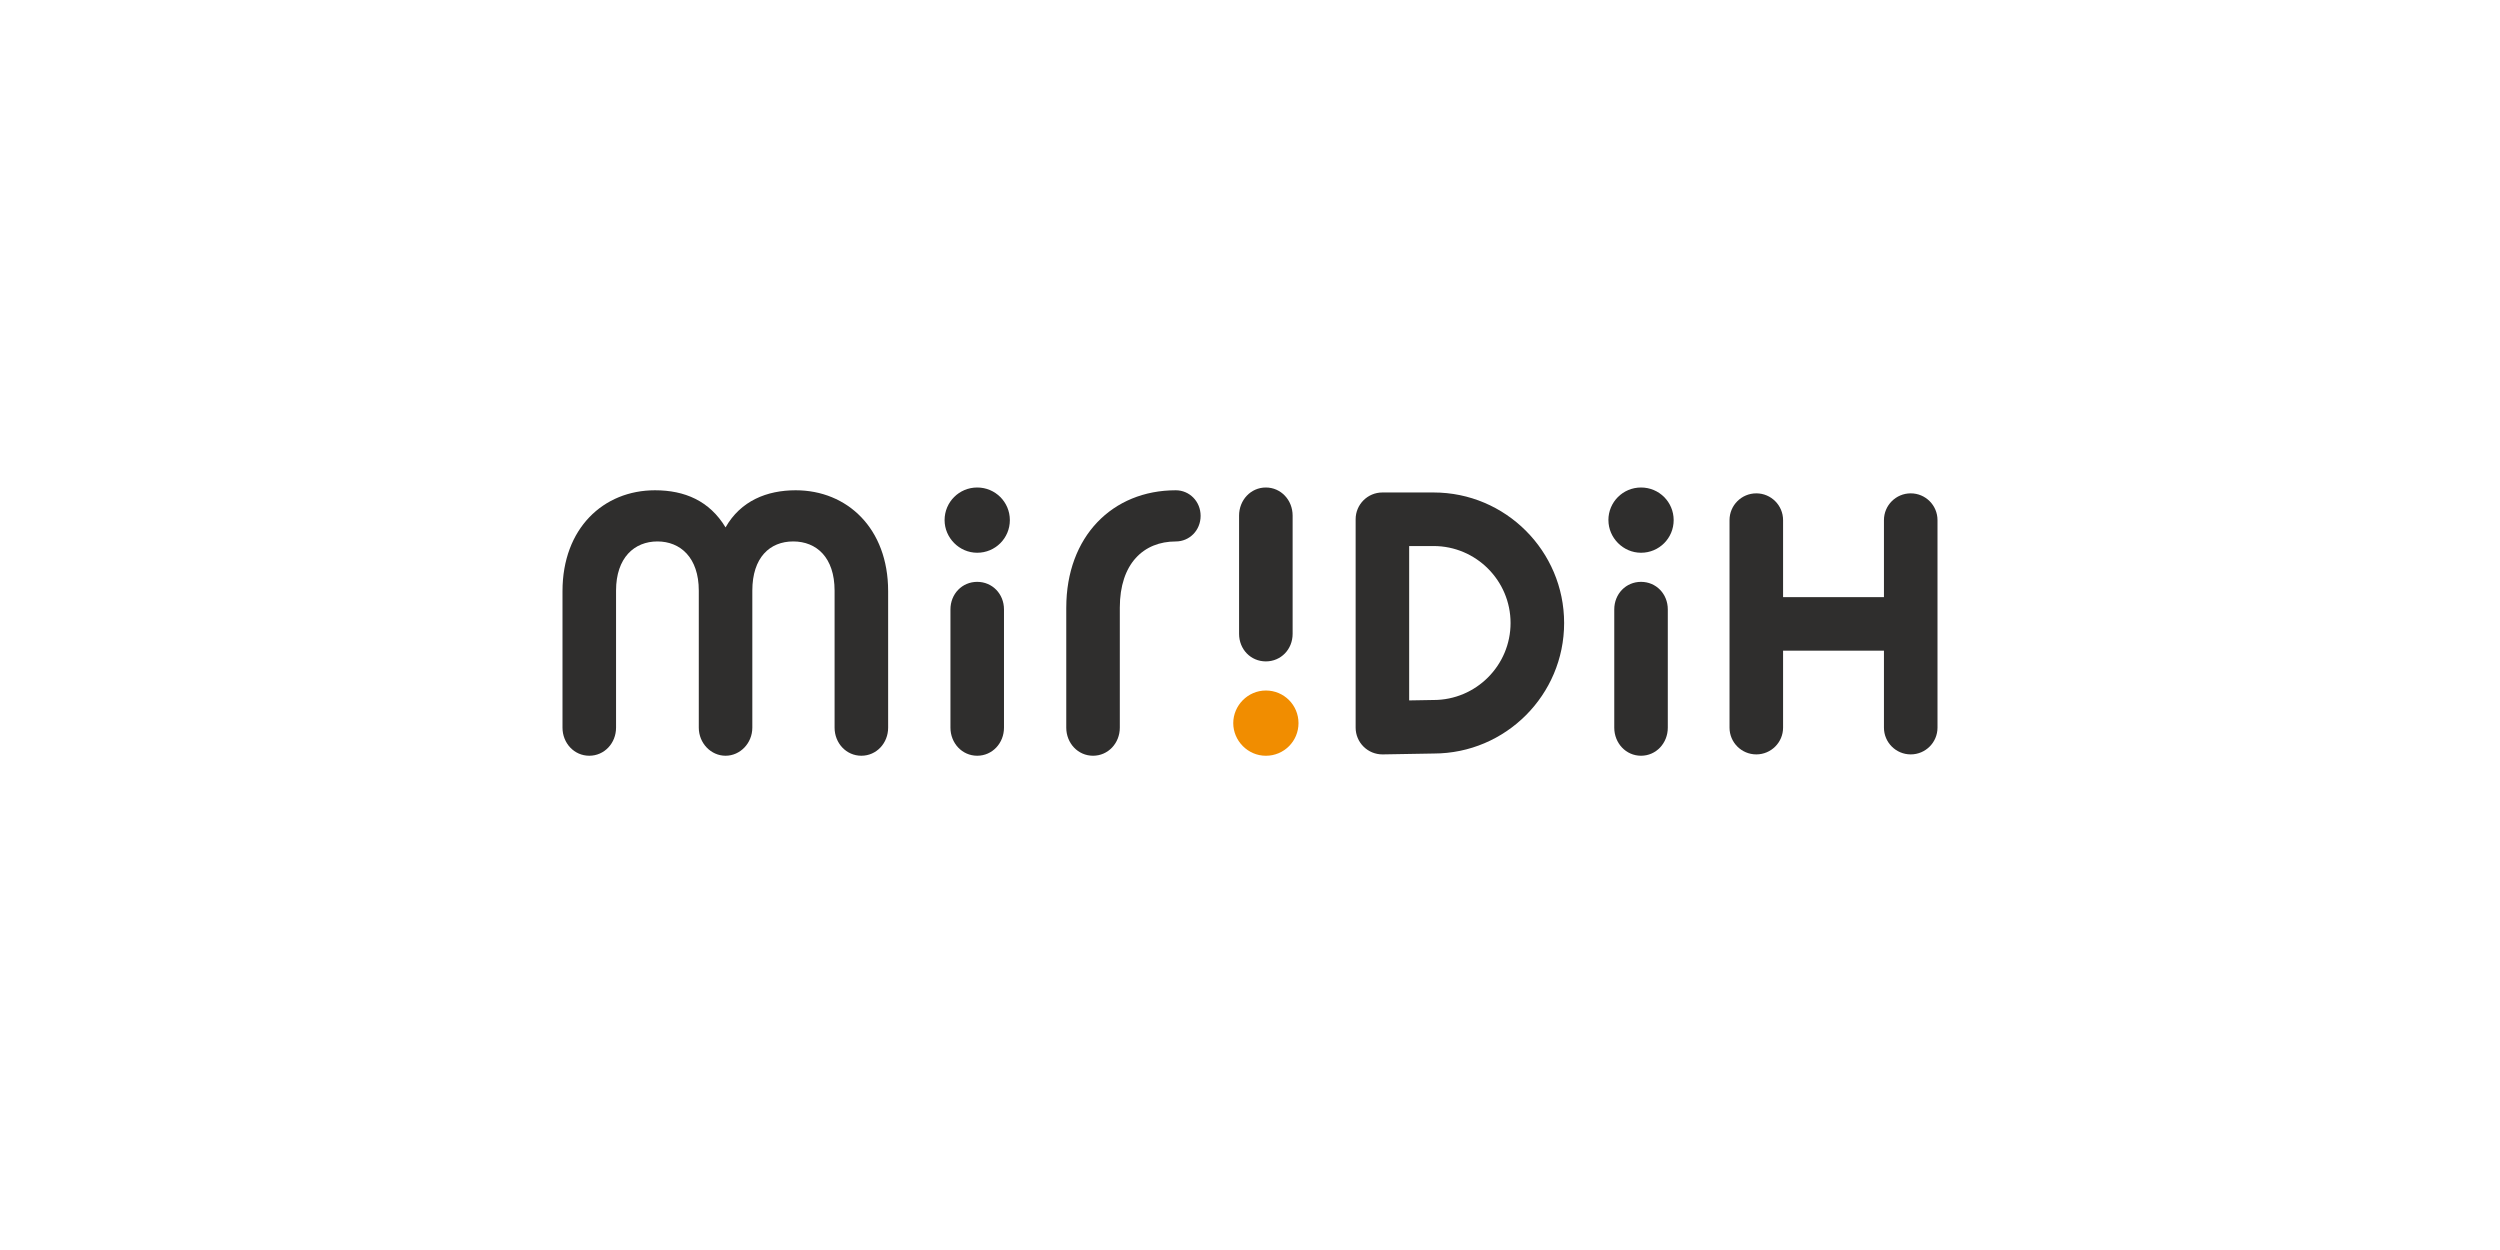 <svg width="200" height="100" viewBox="0 0 200 100" fill="none" xmlns="http://www.w3.org/2000/svg">
<g clip-path="url(#clip0_4686_31844)">
<path d="M45 47.291C45 42.272 48.27 39.222 52.398 39.222C54.773 39.222 56.759 40.066 58.044 42.192C59.253 40.064 61.355 39.222 63.653 39.222C67.781 39.222 71.051 42.273 71.051 47.291V58.211C71.051 59.455 70.116 60.459 68.909 60.459C67.702 60.459 66.767 59.455 66.767 58.211V47.25C66.767 44.601 65.326 43.315 63.456 43.315C61.586 43.315 60.186 44.601 60.186 47.25V58.211C60.186 59.455 59.214 60.459 58.044 60.459C56.875 60.459 55.903 59.455 55.903 58.211V47.25C55.903 44.601 54.424 43.315 52.593 43.315C50.762 43.315 49.284 44.601 49.284 47.25V58.211C49.284 59.455 48.349 60.459 47.142 60.459C45.935 60.459 45 59.455 45 58.211V47.291Z" fill="#2F2E2D"/>
<path d="M75.567 41.61C75.567 40.164 76.732 39 78.177 39C79.623 39 80.788 40.164 80.788 41.61C80.788 43.056 79.623 44.22 78.177 44.22C76.732 44.22 75.567 43.015 75.567 41.61Z" fill="#2F2E2D"/>
<path d="M76.036 48.755C76.036 47.511 76.971 46.548 78.177 46.548C79.384 46.548 80.319 47.511 80.319 48.755V58.211C80.319 59.455 79.384 60.459 78.177 60.459C76.971 60.459 76.036 59.455 76.036 58.211V48.755Z" fill="#2F2E2D"/>
<path d="M85.302 48.616C85.302 42.914 89.001 39.222 94.063 39.222C95.152 39.222 96.049 40.105 96.049 41.269C96.049 42.434 95.154 43.317 94.063 43.317C91.492 43.317 89.585 45.083 89.585 48.616V58.211C89.585 59.455 88.65 60.459 87.443 60.459C86.236 60.459 85.301 59.455 85.301 58.211V48.616H85.302Z" fill="#2F2E2D"/>
<path d="M101.268 55.241C99.823 55.241 98.66 56.444 98.66 57.851C98.66 59.257 99.824 60.461 101.27 60.461C102.716 60.461 103.88 59.297 103.88 57.851C103.88 56.405 102.717 55.241 101.27 55.241H101.268Z" fill="#F18D00"/>
<path d="M103.41 50.704C103.41 51.949 102.475 52.912 101.268 52.912C100.061 52.912 99.126 51.949 99.126 50.704V41.249C99.126 40.004 100.061 39 101.268 39C102.475 39 103.41 40.004 103.41 41.249V50.704Z" fill="#2F2E2D"/>
<path d="M128.672 41.61C128.672 40.164 129.835 39 131.283 39C132.73 39 133.893 40.164 133.893 41.61C133.893 43.056 132.728 44.22 131.284 44.22C129.84 44.22 128.674 43.015 128.674 41.61" fill="#2F2E2D"/>
<path d="M129.141 48.755C129.141 47.511 130.076 46.548 131.282 46.548C132.489 46.548 133.424 47.511 133.424 48.755V58.211C133.424 59.455 132.489 60.459 131.282 60.459C130.076 60.459 129.141 59.455 129.141 58.211V48.755Z" fill="#2F2E2D"/>
<path d="M110.593 60.352C110.032 60.352 109.493 60.133 109.092 59.738C108.682 59.336 108.451 58.786 108.451 58.211V41.539C108.451 40.356 109.41 39.398 110.593 39.398H114.688C120.446 39.398 125.13 44.082 125.13 49.84C125.13 55.597 120.457 60.272 114.707 60.282L110.629 60.352C110.617 60.352 110.604 60.352 110.593 60.352ZM112.733 43.681V56.033L114.65 56C114.663 56 114.676 56 114.687 56C118.082 56 120.845 53.237 120.845 49.841C120.845 46.445 118.082 43.683 114.687 43.683H112.733V43.681Z" fill="#2F2E2D"/>
<path d="M152.858 39.468C151.675 39.468 150.716 40.427 150.716 41.61V47.769H142.646V41.61C142.646 40.427 141.687 39.468 140.504 39.468C139.32 39.468 138.362 40.427 138.362 41.61V58.211C138.362 59.394 139.32 60.352 140.504 60.352C141.687 60.352 142.646 59.394 142.646 58.211V52.052H150.716V58.211C150.716 59.394 151.675 60.352 152.858 60.352C154.042 60.352 155 59.394 155 58.211V41.61C155 40.427 154.042 39.468 152.858 39.468Z" fill="#2F2E2D"/>
</g>
<defs>
<clipPath id="clip0_4686_31844">
<rect width="110" height="21.459" fill="white" transform="translate(45 39)"/>
</clipPath>
</defs>
</svg>
